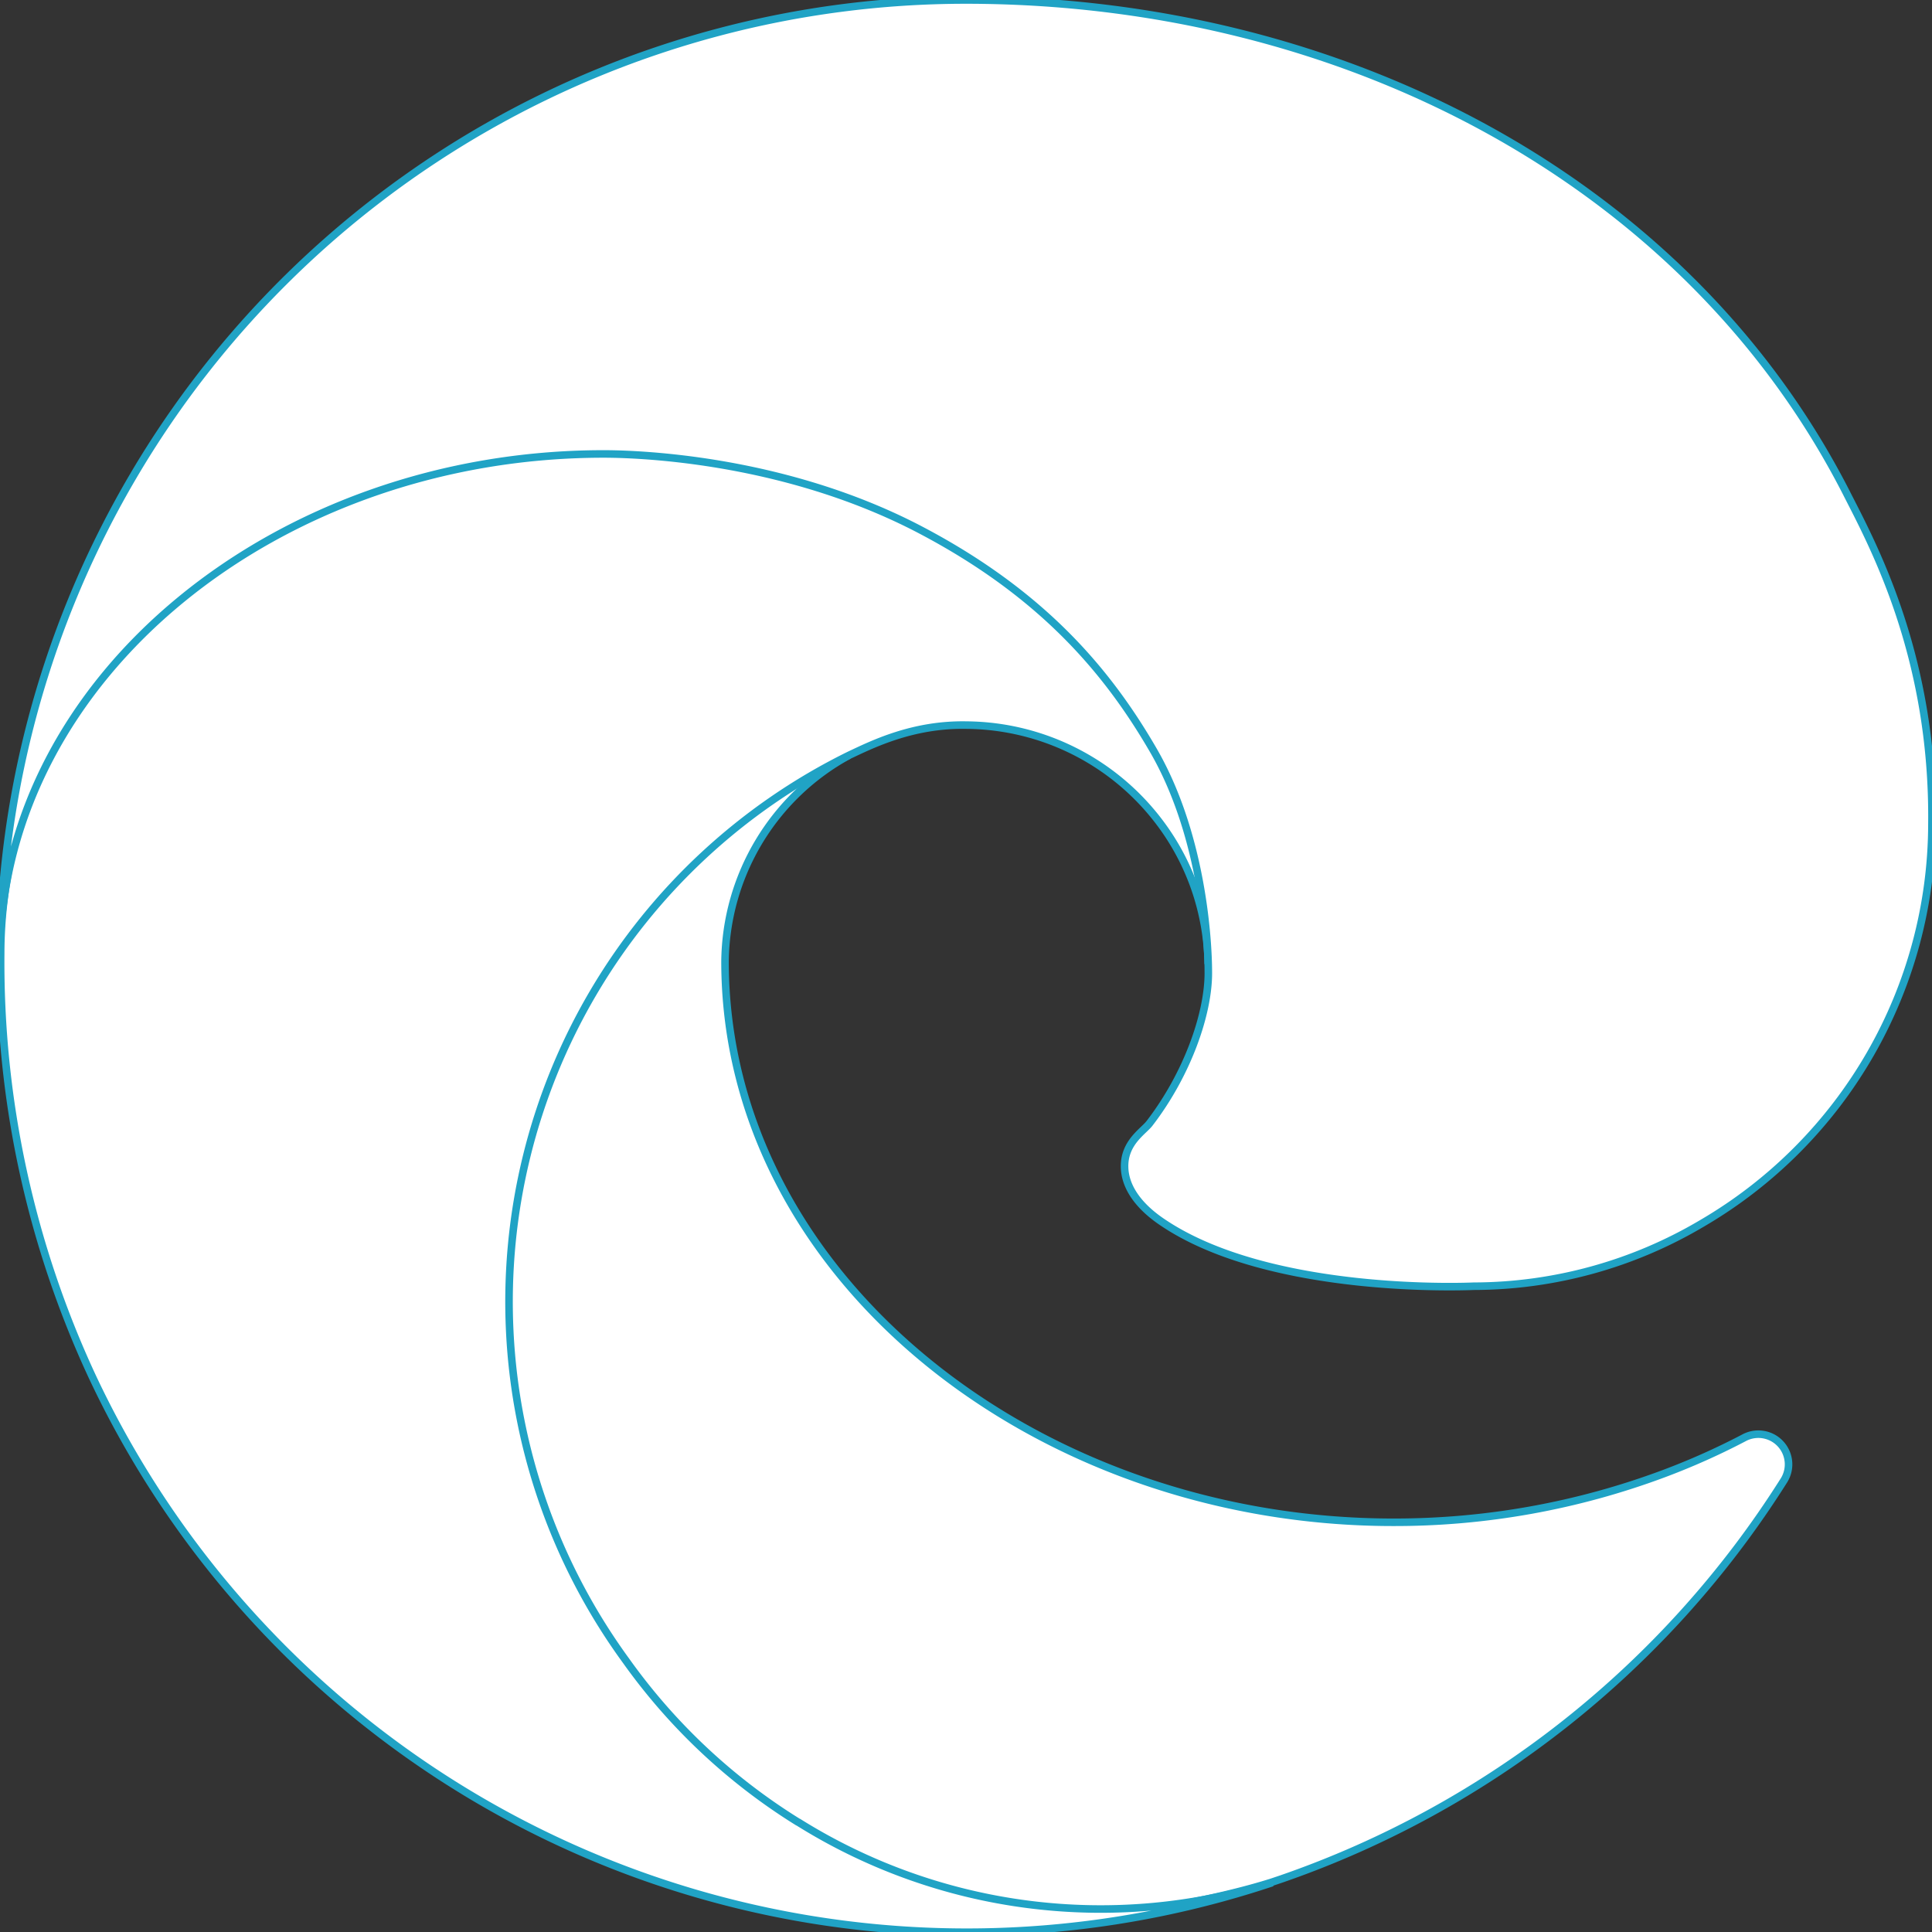 <?xml version="1.0" encoding="UTF-8" standalone="no"?>
<svg
   id="Layer_1"
   viewBox="0 0 256 256"
   version="1.1"
   sodipodi:docname="logo-edge.svg"
   inkscape:version="1.2.2 (b0a8486, 2022-12-01)"
   xmlns:inkscape="http://www.inkscape.org/namespaces/inkscape"
   xmlns:sodipodi="http://sodipodi.sourceforge.net/DTD/sodipodi-0.dtd"
   xmlns="http://www.w3.org/2000/svg"
   xmlns:svg="http://www.w3.org/2000/svg"
   xmlns:rdf="http://www.w3.org/1999/02/22-rdf-syntax-ns#"
   xmlns:cc="http://creativecommons.org/ns#"
   xmlns:dc="http://purl.org/dc/elements/1.1/">
  <rect x="0" y="0" width="256" height="256" fill="#333333" stroke="none"/>
  <sodipodi:namedview
     id="namedview195"
     pagecolor="#ffffff"
     bordercolor="#000000"
     borderopacity="0.25"
     inkscape:showpageshadow="2"
     inkscape:pageopacity="0.0"
     inkscape:pagecheckerboard="0"
     inkscape:deskcolor="#d1d1d1"
     showgrid="false"
     inkscape:zoom="4.0117188"
     inkscape:cx="90.111003"
     inkscape:cy="127.00292"
     inkscape:window-width="2141"
     inkscape:window-height="1205"
     inkscape:window-x="0"
     inkscape:window-y="23"
     inkscape:window-maximized="0"
     inkscape:current-layer="Layer_1" />
  <defs
     id="defs178">
    <style
       id="style132">.cls-1{fill:url(#linear-gradient);}.cls-2{opacity:0.35;fill:url(#radial-gradient);}.cls-2,.cls-4{isolation:isolate;}.cls-3{fill:url(#linear-gradient-2);}.cls-4{opacity:0.41;fill:url(#radial-gradient-2);}.cls-5{fill:url(#radial-gradient-3);}.cls-6{fill:url(#radial-gradient-4);}</style>
    <linearGradient
       id="linear-gradient"
       x1="63.33"
       y1="84.03"
       x2="241.67"
       y2="84.03"
       gradientTransform="matrix(1, 0, 0, -1, 0, 266)"
       gradientUnits="userSpaceOnUse">
      <stop
         offset="0"
         stop-color="#0c59a4"
         id="stop134" />
      <stop
         offset="1"
         stop-color="#114a8b"
         id="stop136" />
    </linearGradient>
    <radialGradient
       id="radial-gradient"
       cx="161.83"
       cy="68.91"
       r="95.38"
       gradientTransform="matrix(1, 0, 0, -0.95, 0, 248.84)"
       gradientUnits="userSpaceOnUse">
      <stop
         offset="0.72"
         stop-opacity="0"
         id="stop139" />
      <stop
         offset="0.95"
         stop-opacity="0.53"
         id="stop141" />
      <stop
         offset="1"
         id="stop143" />
    </radialGradient>
    <linearGradient
       id="linear-gradient-2"
       x1="157.35"
       y1="161.39"
       x2="45.96"
       y2="40.06"
       gradientTransform="matrix(1, 0, 0, -1, 0, 266)"
       gradientUnits="userSpaceOnUse">
      <stop
         offset="0"
         stop-color="#1b9de2"
         id="stop146" />
      <stop
         offset="0.16"
         stop-color="#1595df"
         id="stop148" />
      <stop
         offset="0.67"
         stop-color="#0680d7"
         id="stop150" />
      <stop
         offset="1"
         stop-color="#0078d4"
         id="stop152" />
    </linearGradient>
    <radialGradient
       id="radial-gradient-2"
       cx="-340.29"
       cy="62.99"
       r="143.24"
       gradientTransform="matrix(0.15, -0.99, -0.8, -0.12, 176.64, -125.4)"
       gradientUnits="userSpaceOnUse">
      <stop
         offset="0.76"
         stop-opacity="0"
         id="stop155" />
      <stop
         offset="0.95"
         stop-opacity="0.5"
         id="stop157" />
      <stop
         offset="1"
         id="stop159" />
    </radialGradient>
    <radialGradient
       id="radial-gradient-3"
       cx="113.37"
       cy="570.21"
       r="202.43"
       gradientTransform="matrix(-0.04, 1, 2.13, 0.08, -1179.54, -106.69)"
       gradientUnits="userSpaceOnUse">
      <stop
         offset="0"
         stop-color="#35c1f1"
         id="stop162" />
      <stop
         offset="0.11"
         stop-color="#34c1ed"
         id="stop164" />
      <stop
         offset="0.23"
         stop-color="#2fc2df"
         id="stop166" />
      <stop
         offset="0.31"
         stop-color="#2bc3d2"
         id="stop168" />
      <stop
         offset="0.67"
         stop-color="#36c752"
         id="stop170" />
    </radialGradient>
    <radialGradient
       id="radial-gradient-4"
       cx="376.52"
       cy="567.97"
       r="97.34"
       gradientTransform="matrix(0.28, 0.96, 0.78, -0.23, -303.76, -148.5)"
       gradientUnits="userSpaceOnUse">
      <stop
         offset="0"
         stop-color="#66eb6e"
         id="stop173" />
      <stop
         offset="1"
         stop-color="#66eb6e"
         stop-opacity="0"
         id="stop175" />
    </radialGradient>
  </defs>
  <title
     id="title180">Edge_Logo_265x265</title>
  <path
     class="cls-1"
     d="M235.68,195.46a93.73,93.73,0,0,1-10.54,4.71,101.87,101.87,0,0,1-35.9,6.46c-47.32,0-88.54-32.55-88.54-74.32A31.48,31.48,0,0,1,117.13,105c-42.8,1.8-53.8,46.4-53.8,72.53,0,73.88,68.09,81.37,82.76,81.37,7.91,0,19.84-2.3,27-4.56l1.31-.44A128.34,128.34,0,0,0,241,201.1,4,4,0,0,0,235.68,195.46Z"
     transform="translate(-4.63 -4.92)"
     id="path182" />
  <path
     class="cls-2"
     d="M235.68,195.46a93.73,93.73,0,0,1-10.54,4.71,101.87,101.87,0,0,1-35.9,6.46c-47.32,0-88.54-32.55-88.54-74.32A31.48,31.48,0,0,1,117.13,105c-42.8,1.8-53.8,46.4-53.8,72.53,0,73.88,68.09,81.37,82.76,81.37,7.91,0,19.84-2.3,27-4.56l1.31-.44A128.34,128.34,0,0,0,241,201.1,4,4,0,0,0,235.68,195.46Z"
     transform="translate(-4.63 -4.92)"
     id="path184"
     style="fill:#ffffff;opacity:1;stroke:#20a3c5;stroke-opacity:1;stroke-width:1;stroke-dasharray:none" />
  <path
     class="cls-3"
     d="M110.34,246.34A79.2,79.2,0,0,1,87.6,225,80.72,80.72,0,0,1,117.13,105c3.12-1.47,8.45-4.13,15.54-4a32.35,32.35,0,0,1,25.69,13,31.88,31.88,0,0,1,6.36,18.66c0-.21,24.46-79.6-80-79.6-43.9,0-80,41.66-80,78.21a130.15,130.15,0,0,0,12.11,56,128,128,0,0,0,156.38,67.11,75.55,75.55,0,0,1-62.78-8Z"
     transform="translate(-4.63 -4.92)"
     id="path186" />
  <path
     class="cls-4"
     d="M110.34,246.34A79.2,79.2,0,0,1,87.6,225,80.72,80.72,0,0,1,117.13,105c3.12-1.47,8.45-4.13,15.54-4a32.35,32.35,0,0,1,25.69,13,31.88,31.88,0,0,1,6.36,18.66c0-.21,24.46-79.6-80-79.6-43.9,0-80,41.66-80,78.21a130.15,130.15,0,0,0,12.11,56,128,128,0,0,0,156.38,67.11,75.55,75.55,0,0,1-62.78-8Z"
     transform="translate(-4.63 -4.92)"
     id="path188"
     style="fill:#ffffff;opacity:1;stroke:#20a3c5;stroke-opacity:1" />
  <path
     class="cls-5"
     d="M156.94,153.78c-.81,1.05-3.3,2.5-3.3,5.66,0,2.61,1.7,5.12,4.72,7.23,14.38,10,41.49,8.68,41.56,8.68A59.56,59.56,0,0,0,230.19,167a61.38,61.38,0,0,0,30.43-52.88c.26-22.41-8-37.31-11.34-43.91C228.09,28.76,182.35,4.92,132.61,4.92a128,128,0,0,0-128,126.2c.48-36.54,36.8-66.05,80-66.05,3.5,0,23.46.34,42,10.07,16.34,8.58,24.9,18.94,30.85,29.21,6.18,10.67,7.28,24.15,7.28,29.52S162,147.2,156.94,153.78Z"
     transform="translate(-4.63 -4.92)"
     id="path190" />
  <path
     class="cls-6"
     d="M156.94,153.78c-.81,1.05-3.3,2.5-3.3,5.66,0,2.61,1.7,5.12,4.72,7.23,14.38,10,41.49,8.68,41.56,8.68A59.56,59.56,0,0,0,230.19,167a61.38,61.38,0,0,0,30.43-52.88c.26-22.41-8-37.31-11.34-43.91C228.09,28.76,182.35,4.92,132.61,4.92a128,128,0,0,0-128,126.2c.48-36.54,36.8-66.05,80-66.05,3.5,0,23.46.34,42,10.07,16.34,8.58,24.9,18.94,30.85,29.21,6.18,10.67,7.28,24.15,7.28,29.52S162,147.2,156.94,153.78Z"
     transform="translate(-4.63 -4.92)"
     id="path192"
     style="fill:#ffffff;fill-opacity:1;stroke:#20a3c5;stroke-opacity:1" />
</svg>

